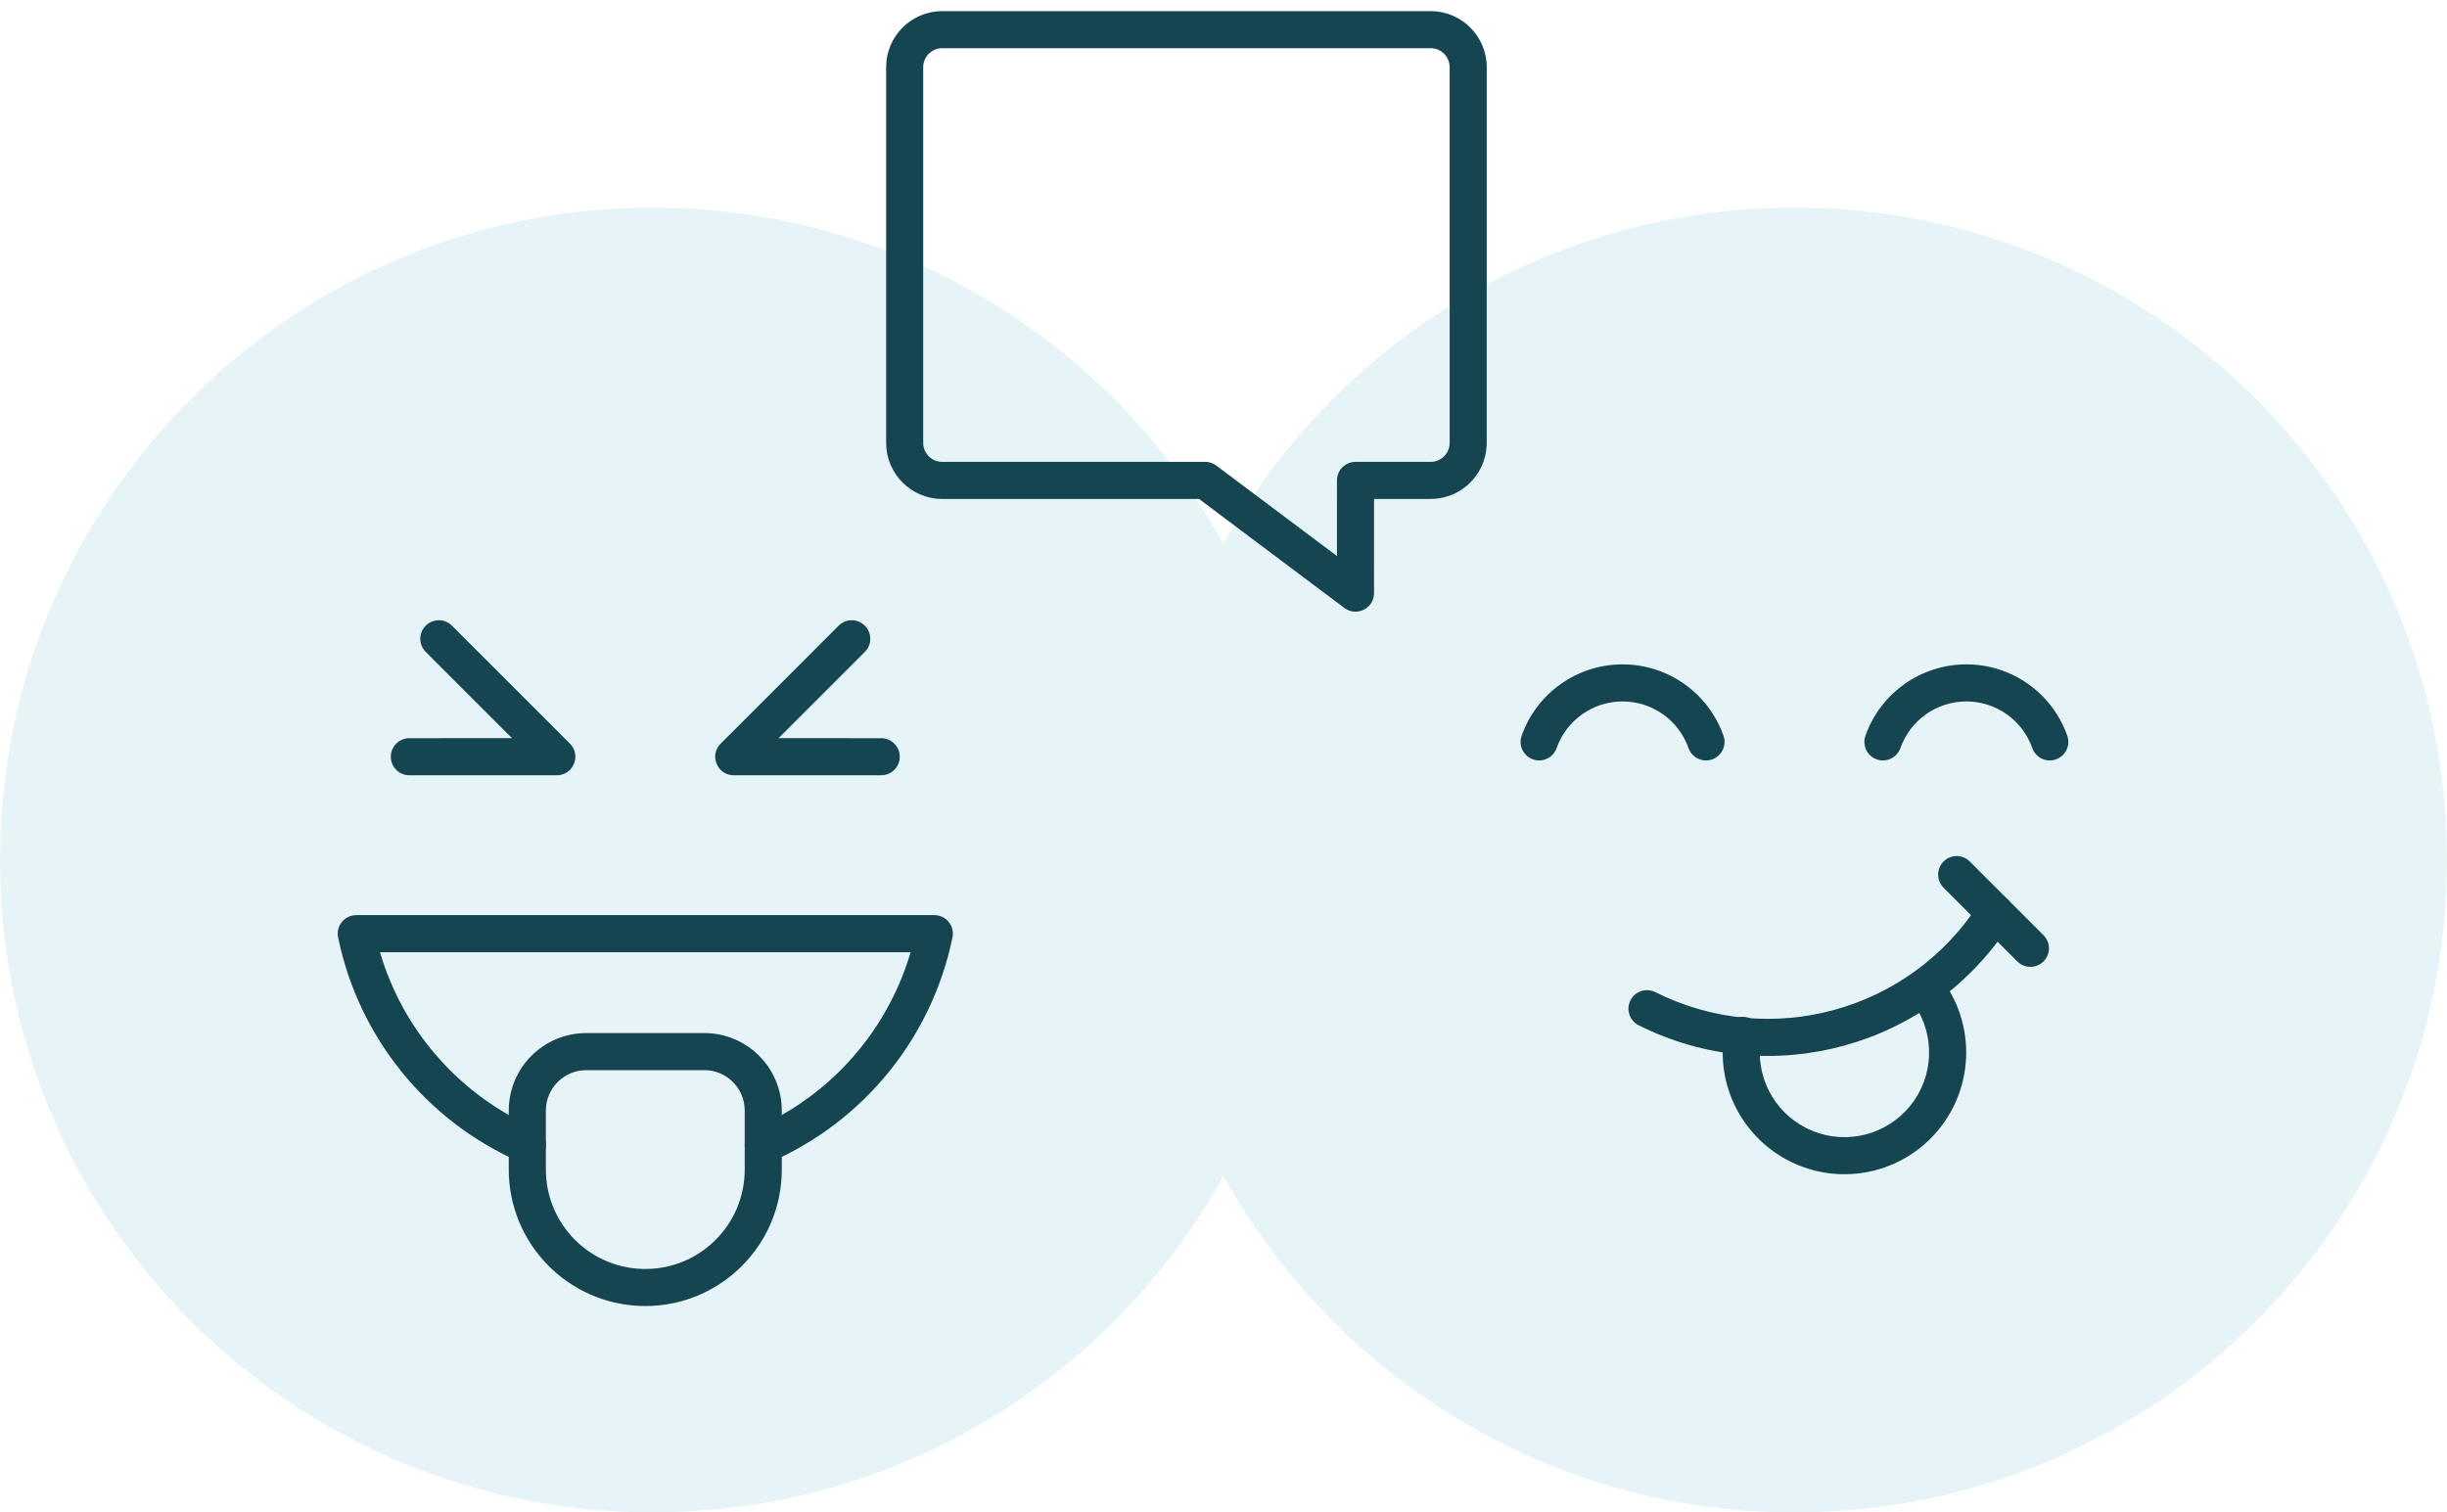 <?xml version="1.0" encoding="UTF-8"?><svg height="102" viewBox="0 0 165 102" width="165" xmlns="http://www.w3.org/2000/svg"><g fill="none" fill-rule="evenodd" transform="matrix(-1 0 0 1 165 2)"><path d="m121 12c24.301 0 44 19.699 44 44s-19.699 44-44 44c-16.566 0-30.994-9.155-38.5-22.682-7.506 13.527-21.934 22.682-38.5 22.682-24.301 0-44-19.699-44-44s19.699-44 44-44c16.566 0 30.994 9.155 38.5 22.682 7.506-13.527 21.934-22.682 38.5-22.682z" fill="#61b5ca" opacity=".15"/><g fill="#144551" fill-rule="nonzero" transform="translate(26.216)"><g transform="matrix(-1 0 0 1 35 44.055)"><path d="m28.807-1.25c3.059 0 5.785 1.928 6.804 4.812.23.651-.111 1.365-.762 1.595-.651.23-1.365-.111-1.595-.762-.666-1.885-2.448-3.145-4.447-3.145s-3.781 1.26-4.447 3.145c-.23.651-.944.992-1.595.762-.651-.23-.992-.944-.762-1.595 1.019-2.884 3.745-4.812 6.804-4.812z"/><path d="m5.625-1.25c3.059 0 5.785 1.928 6.804 4.812.23.651-.111 1.365-.762 1.595-.651.23-1.365-.111-1.595-.762-.666-1.885-2.448-3.145-4.447-3.145-1.999 0-3.781 1.26-4.447 3.145-.23.651-.944.992-1.595.762-.651-.23-.992-.944-.762-1.595 1.019-2.884 3.745-4.812 6.804-4.812z"/><path d="m29.685 14.84c.371-.582 1.144-.753 1.726-.381s.753 1.144.381 1.726c-5.354 8.391-16.187 11.372-25.081 6.904-.617-.31-.866-1.061-.556-1.678.31-.617 1.061-.866 1.678-.556 7.748 3.893 17.186 1.296 21.851-6.015z"/><path d="m27.27 12.044c.456-.456 1.175-.486 1.666-.091l.101.091 4.972 4.972c.488.488.488 1.28 0 1.768-.456.456-1.175.486-1.666.091l-.101-.091-4.972-4.972c-.488-.488-.488-1.28 0-1.768z"/><path d="m25.215 19.578c.537-.434 1.324-.35 1.758.187 2.273 2.815 2.436 6.785.401 9.777s-5.788 4.298-9.241 3.218c-3.453-1.081-5.791-4.294-5.758-7.916.005-.434.047-.866.123-1.293.121-.68.77-1.132 1.45-1.011.68.121 1.132.77 1.011 1.45-.052.293-.08.589-.084.882-.023 2.516 1.603 4.751 4.004 5.503 2.401.752 5.012-.157 6.427-2.238s1.302-4.842-.279-6.8c-.434-.537-.35-1.324.187-1.758z"/></g><g transform="translate(75.784 41.08)"><path d="m4.684-.884c.456-.456 1.175-.486 1.666-.091l.101.091 7.955 7.955c.758.758.269 2.035-.762 2.128l-.121.005h-9.943c-.69 0-1.25-.56-1.25-1.25 0-.647.492-1.18 1.122-1.244l.128-.006 6.924-.001-5.82-5.82c-.456-.456-.486-1.175-.091-1.666z"/><path d="m32.525-.884c.488-.488 1.28-.488 1.768 0 .456.456.486 1.175.091 1.666l-.091.101-5.821 5.82 6.926.001c.647 0 1.18.492 1.244 1.122l.006.128c0 .647-.492 1.18-1.122 1.244l-.128.006h-9.943c-1.072 0-1.629-1.249-.966-2.044l.082-.09z"/><path d="m38.977 18.636c.791 0 1.384.726 1.224 1.502-1.385 6.739-5.955 12.387-12.257 15.148-.632.277-1.37-.011-1.647-.643-.277-.632.011-1.37.643-1.647 4.967-2.176 8.715-6.386 10.328-11.499l.109-.361h-35.78l.11.361c1.574 4.991 5.183 9.122 9.975 11.34l.353.159c.632.277.92 1.014.643 1.647-.277.632-1.014.92-1.647.643-6.302-2.761-10.872-8.408-12.257-15.148-.15-.732.369-1.421 1.094-1.495l.13-.007z"/><path d="m23.466 26.591h-7.955c-2.887 0-5.227 2.34-5.227 5.227v3.977c0 5.084 4.121 9.205 9.205 9.205l.267-.004c4.982-.152 8.938-4.224 8.938-9.201v-3.977c0-2.887-2.34-5.227-5.227-5.227zm-7.955 2.5h7.955c1.506 0 2.727 1.221 2.727 2.727v3.977c0 3.625-2.882 6.591-6.495 6.701l-.229.003c-3.684-0-6.685-3.002-6.685-6.705v-3.977c0-1.506 1.221-2.727 2.727-2.727z"/></g><path d="m75.25-1.25h-32.933c-2.089 0-3.783 1.694-3.783 3.783v25.333l.005.195c.101 1.999 1.754 3.589 3.778 3.589h3.816l.001 6.35.006.121c.088.954 1.203 1.472 1.994.879l9.8-7.35h17.316c2.089 0 3.783-1.694 3.783-3.783v-25.333c0-2.089-1.694-3.783-3.783-3.783zm-32.933 2.5h32.933c.709 0 1.283.575 1.283 1.283v25.333c0 .709-.575 1.283-1.283 1.283h-17.733l-.134.007c-.222.024-.435.108-.616.243l-8.134 6.1.001-5.1c0-.69-.56-1.25-1.25-1.25h-5.067c-.709 0-1.283-.575-1.283-1.283v-25.333c0-.709.575-1.283 1.283-1.283z"/></g></g></svg>